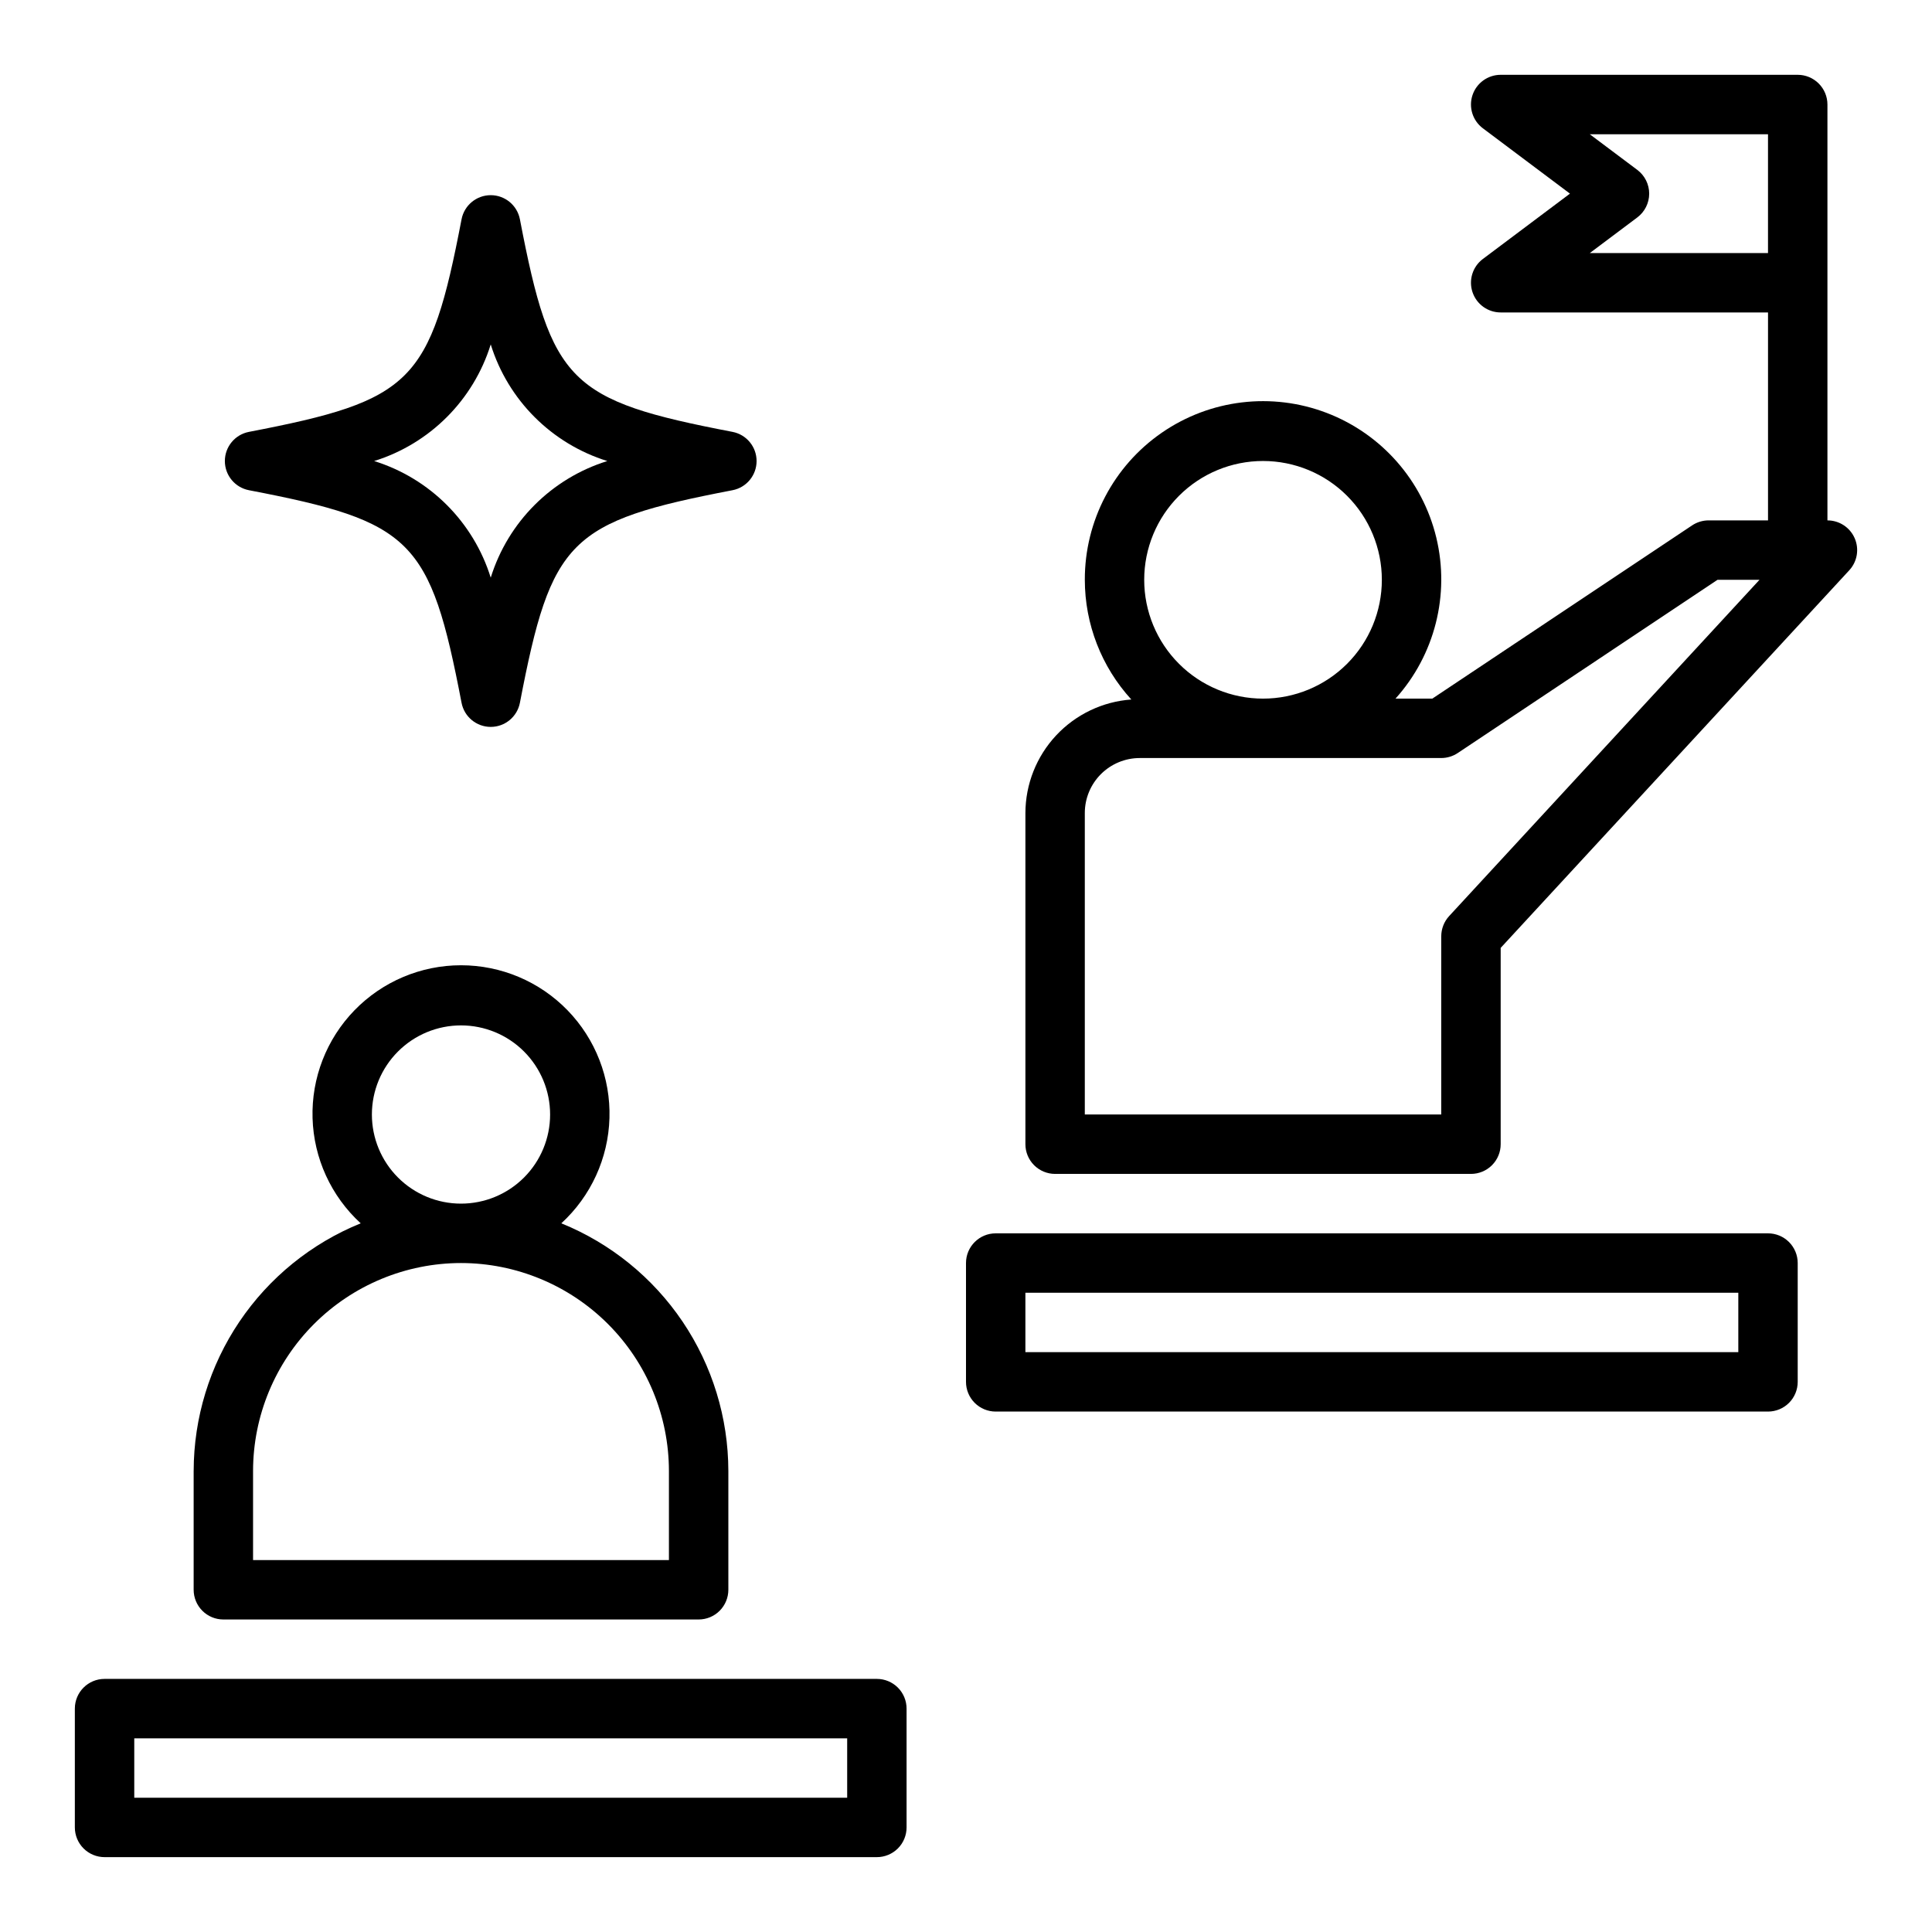 <?xml version="1.0" encoding="UTF-8"?>
<!-- Uploaded to: SVG Repo, www.svgrepo.com, Generator: SVG Repo Mixer Tools -->
<svg fill="#000000" width="800px" height="800px" version="1.1" viewBox="144 144 512 512" xmlns="http://www.w3.org/2000/svg">
 <g>
  <path d="m195.32 533.82v31.488c0 2.086 0.832 4.09 2.309 5.566 1.477 1.477 3.477 2.305 5.566 2.305h125.95c2.09 0 4.094-0.828 5.566-2.305 1.477-1.477 2.309-3.481 2.309-5.566v-31.488c-0.02-14.102-4.242-27.875-12.125-39.566-7.887-11.688-19.074-20.762-32.141-26.062 7.844-7.188 12.449-17.242 12.758-27.875 0.312-10.637-3.695-20.941-11.105-28.574-7.41-7.633-17.598-11.938-28.234-11.938-10.641 0-20.824 4.305-28.238 11.938-7.41 7.633-11.418 17.938-11.105 28.574 0.309 10.633 4.914 20.688 12.758 27.875-13.066 5.301-24.254 14.375-32.141 26.062-7.883 11.691-12.105 25.465-12.125 39.566zm70.848-118.08h0.004c6.262 0 12.27 2.488 16.699 6.918 4.426 4.43 6.914 10.434 6.914 16.699 0 6.262-2.488 12.27-6.914 16.699-4.43 4.43-10.438 6.918-16.699 6.918-6.266 0-12.273-2.488-16.699-6.918-4.43-4.43-6.918-10.438-6.918-16.699 0-6.266 2.488-12.27 6.918-16.699 4.426-4.43 10.434-6.918 16.699-6.918zm0 62.977h0.004c14.609 0.016 28.613 5.828 38.945 16.156 10.328 10.332 16.141 24.34 16.156 38.949v23.617l-110.21-0.004v-23.613c0.016-14.609 5.828-28.617 16.156-38.949 10.332-10.328 24.34-16.141 38.949-16.156z"/>
  <path d="m281.78 202.11c-0.715-3.707-3.957-6.387-7.731-6.387s-7.019 2.68-7.731 6.387c-8.312 43.297-13.051 48.02-56.34 56.34-3.707 0.711-6.387 3.953-6.387 7.731 0 3.773 2.68 7.016 6.387 7.731 43.297 8.305 48.02 13.043 56.34 56.34 0.711 3.703 3.957 6.383 7.731 6.383s7.016-2.68 7.731-6.383c8.312-43.297 13.051-48.02 56.34-56.34 3.707-0.715 6.383-3.957 6.383-7.731 0-3.777-2.676-7.019-6.383-7.731-43.289-8.305-48.027-13.047-56.34-56.34zm-7.731 94.973c-4.59-14.754-16.141-26.312-30.898-30.902 14.758-4.594 26.309-16.148 30.898-30.906 4.586 14.758 16.141 26.312 30.898 30.906-14.758 4.59-26.312 16.148-30.898 30.902z"/>
  <path d="m431.49 297.66c0.008 11.738 4.402 23.051 12.324 31.715-7.609 0.547-14.73 3.949-19.938 9.527-5.203 5.574-8.109 12.914-8.133 20.543v87.781c0 2.09 0.828 4.09 2.305 5.566s3.481 2.305 5.566 2.305h110.21c2.086 0 4.09-0.828 5.566-2.305s2.305-3.477 2.305-5.566v-52.027l92.379-100.07c2.125-2.301 2.688-5.637 1.43-8.504-1.254-2.867-4.086-4.719-7.215-4.715v-110.21c0-2.09-0.832-4.09-2.309-5.566-1.477-1.477-3.477-2.309-5.566-2.309h-78.719c-3.391 0-6.398 2.172-7.469 5.383-1.07 3.215 0.035 6.754 2.746 8.789l23.086 17.316-23.086 17.32c-2.711 2.031-3.816 5.574-2.746 8.785 1.07 3.215 4.078 5.383 7.469 5.383h70.848v55.105h-15.742c-1.555 0.004-3.074 0.461-4.371 1.324l-68.84 45.906h-9.762c10.41-11.566 14.453-27.523 10.809-42.656-3.644-15.129-14.512-27.492-29.047-33.055-14.539-5.559-30.883-3.598-43.691 5.242-12.812 8.836-20.445 23.418-20.41 38.984zm133.82-86.594 12.594-9.445c1.98-1.488 3.148-3.82 3.148-6.301 0-2.477-1.168-4.809-3.148-6.297l-12.594-9.445h47.23v31.488zm-39.363 133.82c1.555-0.004 3.074-0.461 4.371-1.324l68.84-45.906h11.125l-82.25 89.117c-1.336 1.457-2.082 3.367-2.086 5.344v47.23l-94.461 0.004v-79.91c0.004-3.859 1.539-7.559 4.266-10.285 2.731-2.731 6.43-4.266 10.289-4.269zm-15.742-47.23c0 8.348-3.316 16.359-9.223 22.262-5.906 5.906-13.914 9.223-22.266 9.223s-16.359-3.316-22.266-9.223c-5.906-5.902-9.223-13.914-9.223-22.262 0-8.352 3.316-16.363 9.223-22.266 5.906-5.906 13.914-9.223 22.266-9.223s16.359 3.316 22.266 9.223c5.906 5.902 9.223 13.914 9.223 22.266z"/>
  <path d="m171.71 636.16h204.67c2.086 0 4.09-0.832 5.566-2.305 1.477-1.477 2.305-3.481 2.305-5.566v-31.488c0-2.09-0.828-4.09-2.305-5.566-1.477-1.477-3.481-2.309-5.566-2.309h-204.67c-4.348 0-7.875 3.527-7.875 7.875v31.488c0 2.086 0.832 4.09 2.309 5.566 1.477 1.473 3.477 2.305 5.566 2.305zm7.871-31.488h188.93v15.742h-188.93z"/>
  <path d="m407.87 470.85c-4.348 0-7.871 3.523-7.871 7.871v31.488c0 2.086 0.828 4.09 2.305 5.566 1.477 1.477 3.477 2.305 5.566 2.305h204.67c2.09 0 4.09-0.828 5.566-2.305 1.477-1.477 2.305-3.481 2.305-5.566v-31.488c0-2.086-0.828-4.09-2.305-5.566-1.477-1.477-3.477-2.305-5.566-2.305zm196.8 31.488h-188.93v-15.746h188.93z"/>
 </g>
</svg>